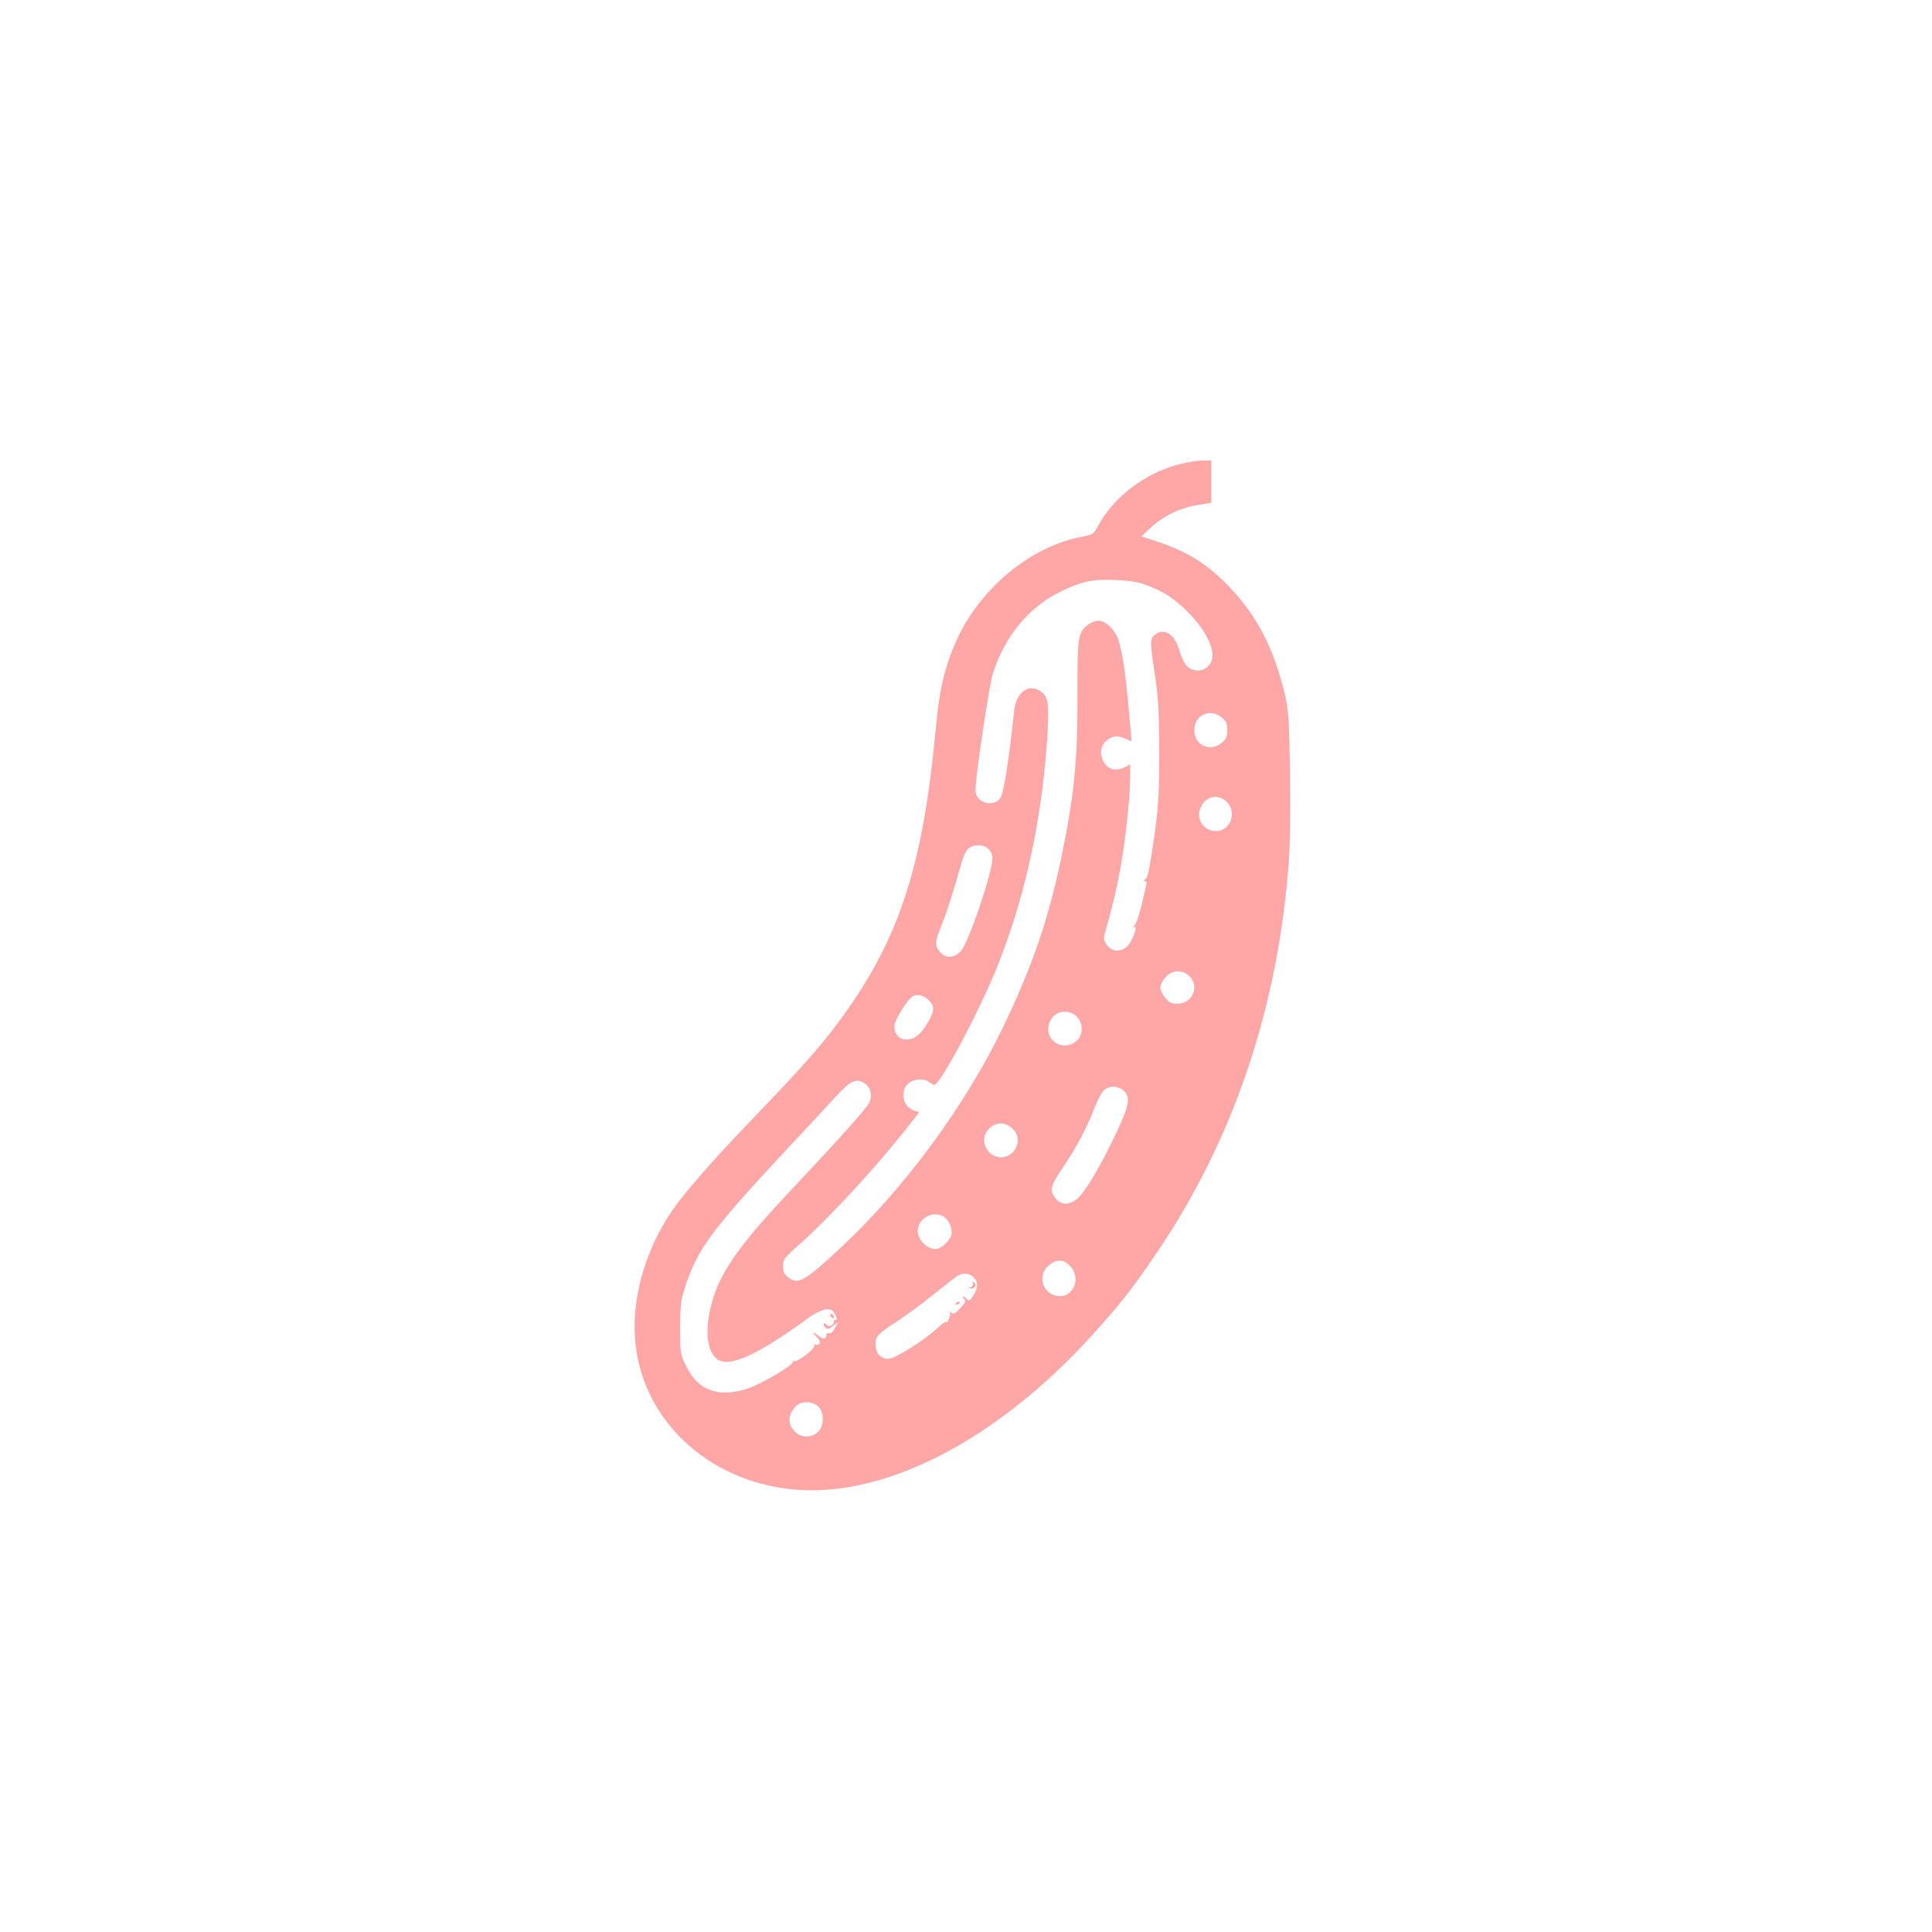 <?xml version="1.0" standalone="no"?>
<!DOCTYPE svg PUBLIC "-//W3C//DTD SVG 20010904//EN"
 "http://www.w3.org/TR/2001/REC-SVG-20010904/DTD/svg10.dtd">
<svg version="1.0" xmlns="http://www.w3.org/2000/svg"
 width="1024pt" height="1024pt" viewBox="0 0 1024 1024"
 preserveAspectRatio="xMidYMid meet">

<g transform="translate(0,1024) scale(0.1,-0.1)"
fill="#ffa6a6" stroke="none">
<path d="M6252 7780 c-186 -49 -348 -172 -433 -329 -23 -43 -27 -45 -89 -57
-268 -51 -536 -273 -660 -547 -62 -139 -92 -262 -110 -465 -68 -734 -193
-1118 -503 -1542 -107 -146 -193 -243 -491 -554 -196 -204 -339 -369 -406
-466 -148 -217 -220 -490 -190 -720 54 -416 414 -729 869 -757 475 -29 1051
274 1541 811 151 166 206 235 334 421 418 607 660 1316 717 2100 7 98 9 283 6
475 -4 270 -8 327 -25 401 -59 251 -148 423 -296 578 -116 121 -220 186 -381
240 l-85 28 49 46 c66 62 156 105 247 120 l74 12 0 112 0 113 -47 -1 c-27 0
-81 -9 -121 -19z m-179 -640 c94 -35 148 -70 218 -139 109 -109 160 -222 124
-277 -22 -34 -57 -46 -95 -33 -33 12 -48 35 -74 116 -25 77 -83 107 -128 66
-23 -20 -23 -37 3 -208 17 -110 22 -191 23 -375 1 -246 -4 -335 -30 -510 -24
-161 -31 -192 -45 -201 -11 -7 -11 -9 -1 -9 8 0 11 -8 7 -22 -30 -137 -50
-205 -64 -216 -9 -7 -10 -11 -3 -7 17 9 15 -13 -8 -63 -31 -68 -101 -81 -137
-26 -13 21 -15 33 -6 62 38 134 55 203 78 322 28 146 54 382 55 497 l0 72 -27
-15 c-56 -28 -103 -9 -123 50 -14 44 6 88 49 106 26 10 37 10 70 -3 l38 -16
-3 42 c-26 301 -37 389 -64 488 -15 56 -68 109 -108 109 -16 0 -42 -10 -57
-22 -51 -40 -55 -63 -54 -360 0 -366 -17 -543 -87 -878 -68 -326 -155 -578
-309 -897 -201 -416 -520 -849 -857 -1164 -195 -182 -228 -201 -282 -158 -20
16 -26 29 -26 59 0 35 6 43 88 115 131 116 363 363 505 538 70 85 127 158 127
161 0 3 -6 6 -14 6 -7 0 -25 9 -40 21 -37 29 -37 99 0 128 31 24 81 27 108 6
11 -8 24 -15 28 -15 32 0 247 406 341 645 142 361 229 764 257 1188 12 183 7
224 -33 252 -64 45 -131 -3 -142 -102 -26 -254 -56 -440 -73 -463 -40 -53
-132 -24 -132 42 0 68 72 551 91 614 61 196 188 353 354 435 118 58 172 70
295 65 76 -3 121 -10 163 -26z m404 -704 c22 -19 28 -32 28 -66 0 -34 -6 -47
-28 -66 -62 -53 -147 -15 -147 66 0 81 85 119 147 66z m31 -452 c43 -49 17
-135 -45 -147 -75 -14 -131 57 -98 126 29 61 98 72 143 21z m-1268 -244 c11
-11 20 -33 20 -48 0 -77 -127 -451 -168 -494 -35 -38 -83 -38 -111 -2 -28 35
-27 49 10 141 28 71 59 167 104 326 8 32 25 67 35 77 27 27 84 26 110 0z
m1065 -675 c55 -54 14 -145 -65 -145 -30 0 -44 6 -64 31 -14 17 -26 41 -26 54
0 13 12 37 26 54 34 41 92 44 129 6z m-1377 -132 c27 -30 24 -53 -15 -120 -33
-56 -68 -83 -109 -83 -38 0 -64 29 -64 71 0 29 68 141 97 158 26 15 64 5 91
-26z m755 -64 c55 -25 68 -107 23 -146 -72 -62 -175 4 -145 94 17 52 72 75
122 52z m-1096 -374 c29 -21 38 -67 19 -102 -17 -32 -174 -207 -425 -473 -273
-291 -369 -430 -412 -599 -35 -136 -21 -250 35 -287 66 -42 213 25 481 221 62
45 113 58 132 33 15 -20 24 -50 13 -43 -6 3 -10 -1 -10 -10 0 -20 -30 -32 -40
-15 -4 6 -10 8 -13 4 -3 -5 1 -14 8 -21 11 -10 19 -8 40 9 l27 21 -17 -32
c-10 -21 -22 -31 -31 -27 -8 3 -14 -1 -14 -9 0 -24 -17 -26 -44 -4 -31 25 -35
18 -5 -10 22 -20 17 -46 -7 -37 -7 3 -11 0 -9 -7 6 -16 -92 -90 -106 -81 -7 4
-9 3 -6 -3 9 -15 -171 -121 -244 -144 -153 -48 -258 -9 -321 118 -33 67 -33
69 -33 208 1 132 3 146 34 237 61 179 140 285 487 659 126 135 263 282 304
327 81 88 110 100 157 67z m1373 -40 c33 -35 24 -79 -53 -239 -81 -169 -158
-297 -198 -330 -48 -41 -99 -32 -128 22 -17 32 -6 59 63 160 62 92 119 200
160 307 15 39 37 78 48 88 30 25 80 22 108 -8z m-590 -200 c54 -54 12 -149
-65 -149 -73 0 -117 91 -69 145 40 45 90 46 134 4z m-362 -468 c24 -19 40 -62
35 -90 -6 -31 -55 -77 -83 -77 -55 0 -107 63 -94 114 15 61 95 91 142 53z
m663 -256 c58 -59 24 -161 -53 -161 -86 0 -126 105 -62 161 43 37 78 37 115 0z
m-511 -61 c26 -26 25 -54 -1 -96 -18 -30 -22 -32 -35 -19 -20 19 -30 19 -14 0
10 -12 6 -21 -21 -49 -27 -29 -35 -33 -48 -23 -12 9 -13 9 -7 0 7 -13 -12 -59
-20 -50 -3 3 -22 -10 -42 -29 -74 -69 -227 -165 -262 -166 -42 -1 -70 30 -70
78 0 41 16 58 120 124 41 27 125 88 185 137 61 49 120 95 130 101 30 17 63 14
85 -8z m-818 -690 c28 -34 24 -101 -7 -130 -34 -32 -86 -32 -119 -1 -44 42
-42 96 6 141 29 28 94 22 120 -10z"/>
<path d="M4400 3271 c0 -5 5 -13 10 -16 6 -3 10 -2 10 4 0 5 -4 13 -10 16 -5
3 -10 2 -10 -4z"/>
<path d="M5156 3436 c3 -8 -2 -16 -13 -19 -14 -4 -14 -5 5 -6 22 -1 31 22 12
34 -5 3 -7 0 -4 -9z"/>
<path d="M5065 3330 c-3 -6 1 -7 9 -4 18 7 21 14 7 14 -6 0 -13 -4 -16 -10z"/>
</g>
</svg>
